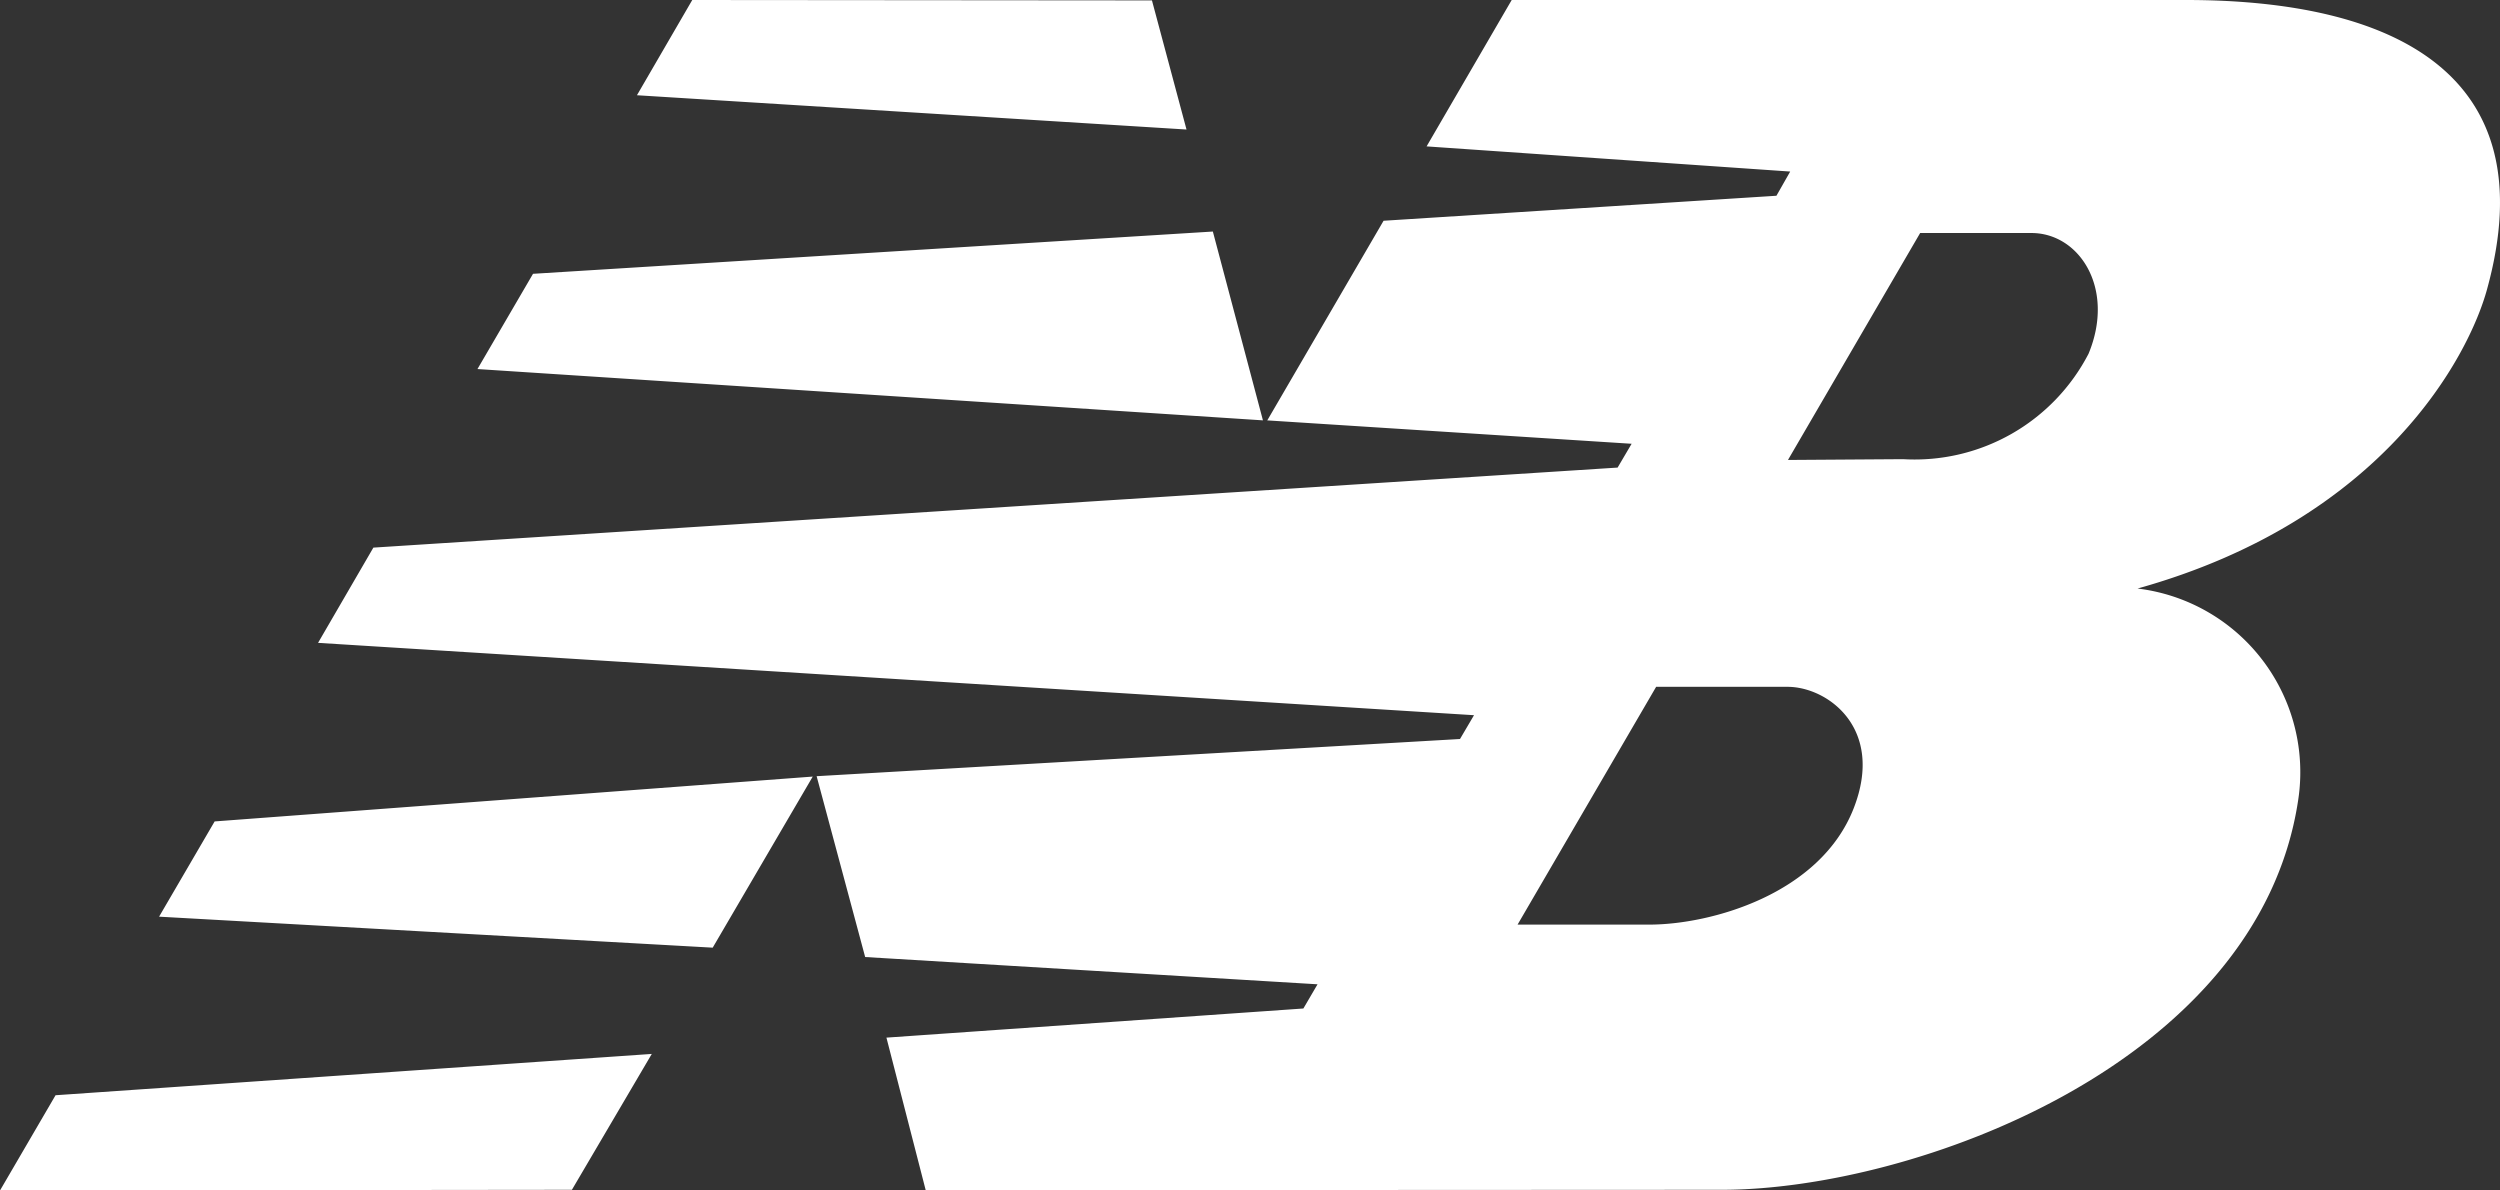 <svg id="Layer_1" xmlns="http://www.w3.org/2000/svg" width="63" height="30" viewBox="0 0 63 30">
  <rect x="0" y="0" width="63" height="30" fill="#333333" stroke="none"/>
  <path id="Caminho_334" data-name="Caminho 334" d="M20.481,19.57,17.96,23.881,4.009,23.1l1.4-2.4L20.478,19.57ZM30.564,5.835l1.262,4.758L12.032,9.3l1.4-2.4L30.561,5.835ZM17.445,0,29.029.01,29.9,3.264,16.051,2.4Zm-1.02,26.559-2.013,3.424L0,30l1.4-2.4ZM41.73,17.316,38.243,23.3h3.323c1.538,0,4.3-.76,5.147-2.931.788-2.017-.66-3.061-1.666-3.061H41.734Zm3.326-5.725,2.9-.02a4.936,4.936,0,0,0,4.676-2.658c.68-1.644-.232-3.044-1.444-3.041h-2.8l-3.329,5.715Zm-13.119-1,2.929-5.028,9.9-.63.347-.61-9.163-.634L38.095,0h16.99c5.225,0,9.089,1.851,7.588,7.292-.451,1.647-2.579,5.8-8.807,7.539a4.661,4.661,0,0,1,4.046,5.345c-1.007,6.642-9.692,9.807-14.523,9.807l-20.061.01-.99-3.845,10.507-.734.357-.61-11.4-.687L20.579,19.56l16.213-.937.353-.6L8.015,16.2l1.394-2.4,31.355-2.017.353-.6-9.194-.59Z" fill="#fff"/>
</svg>
